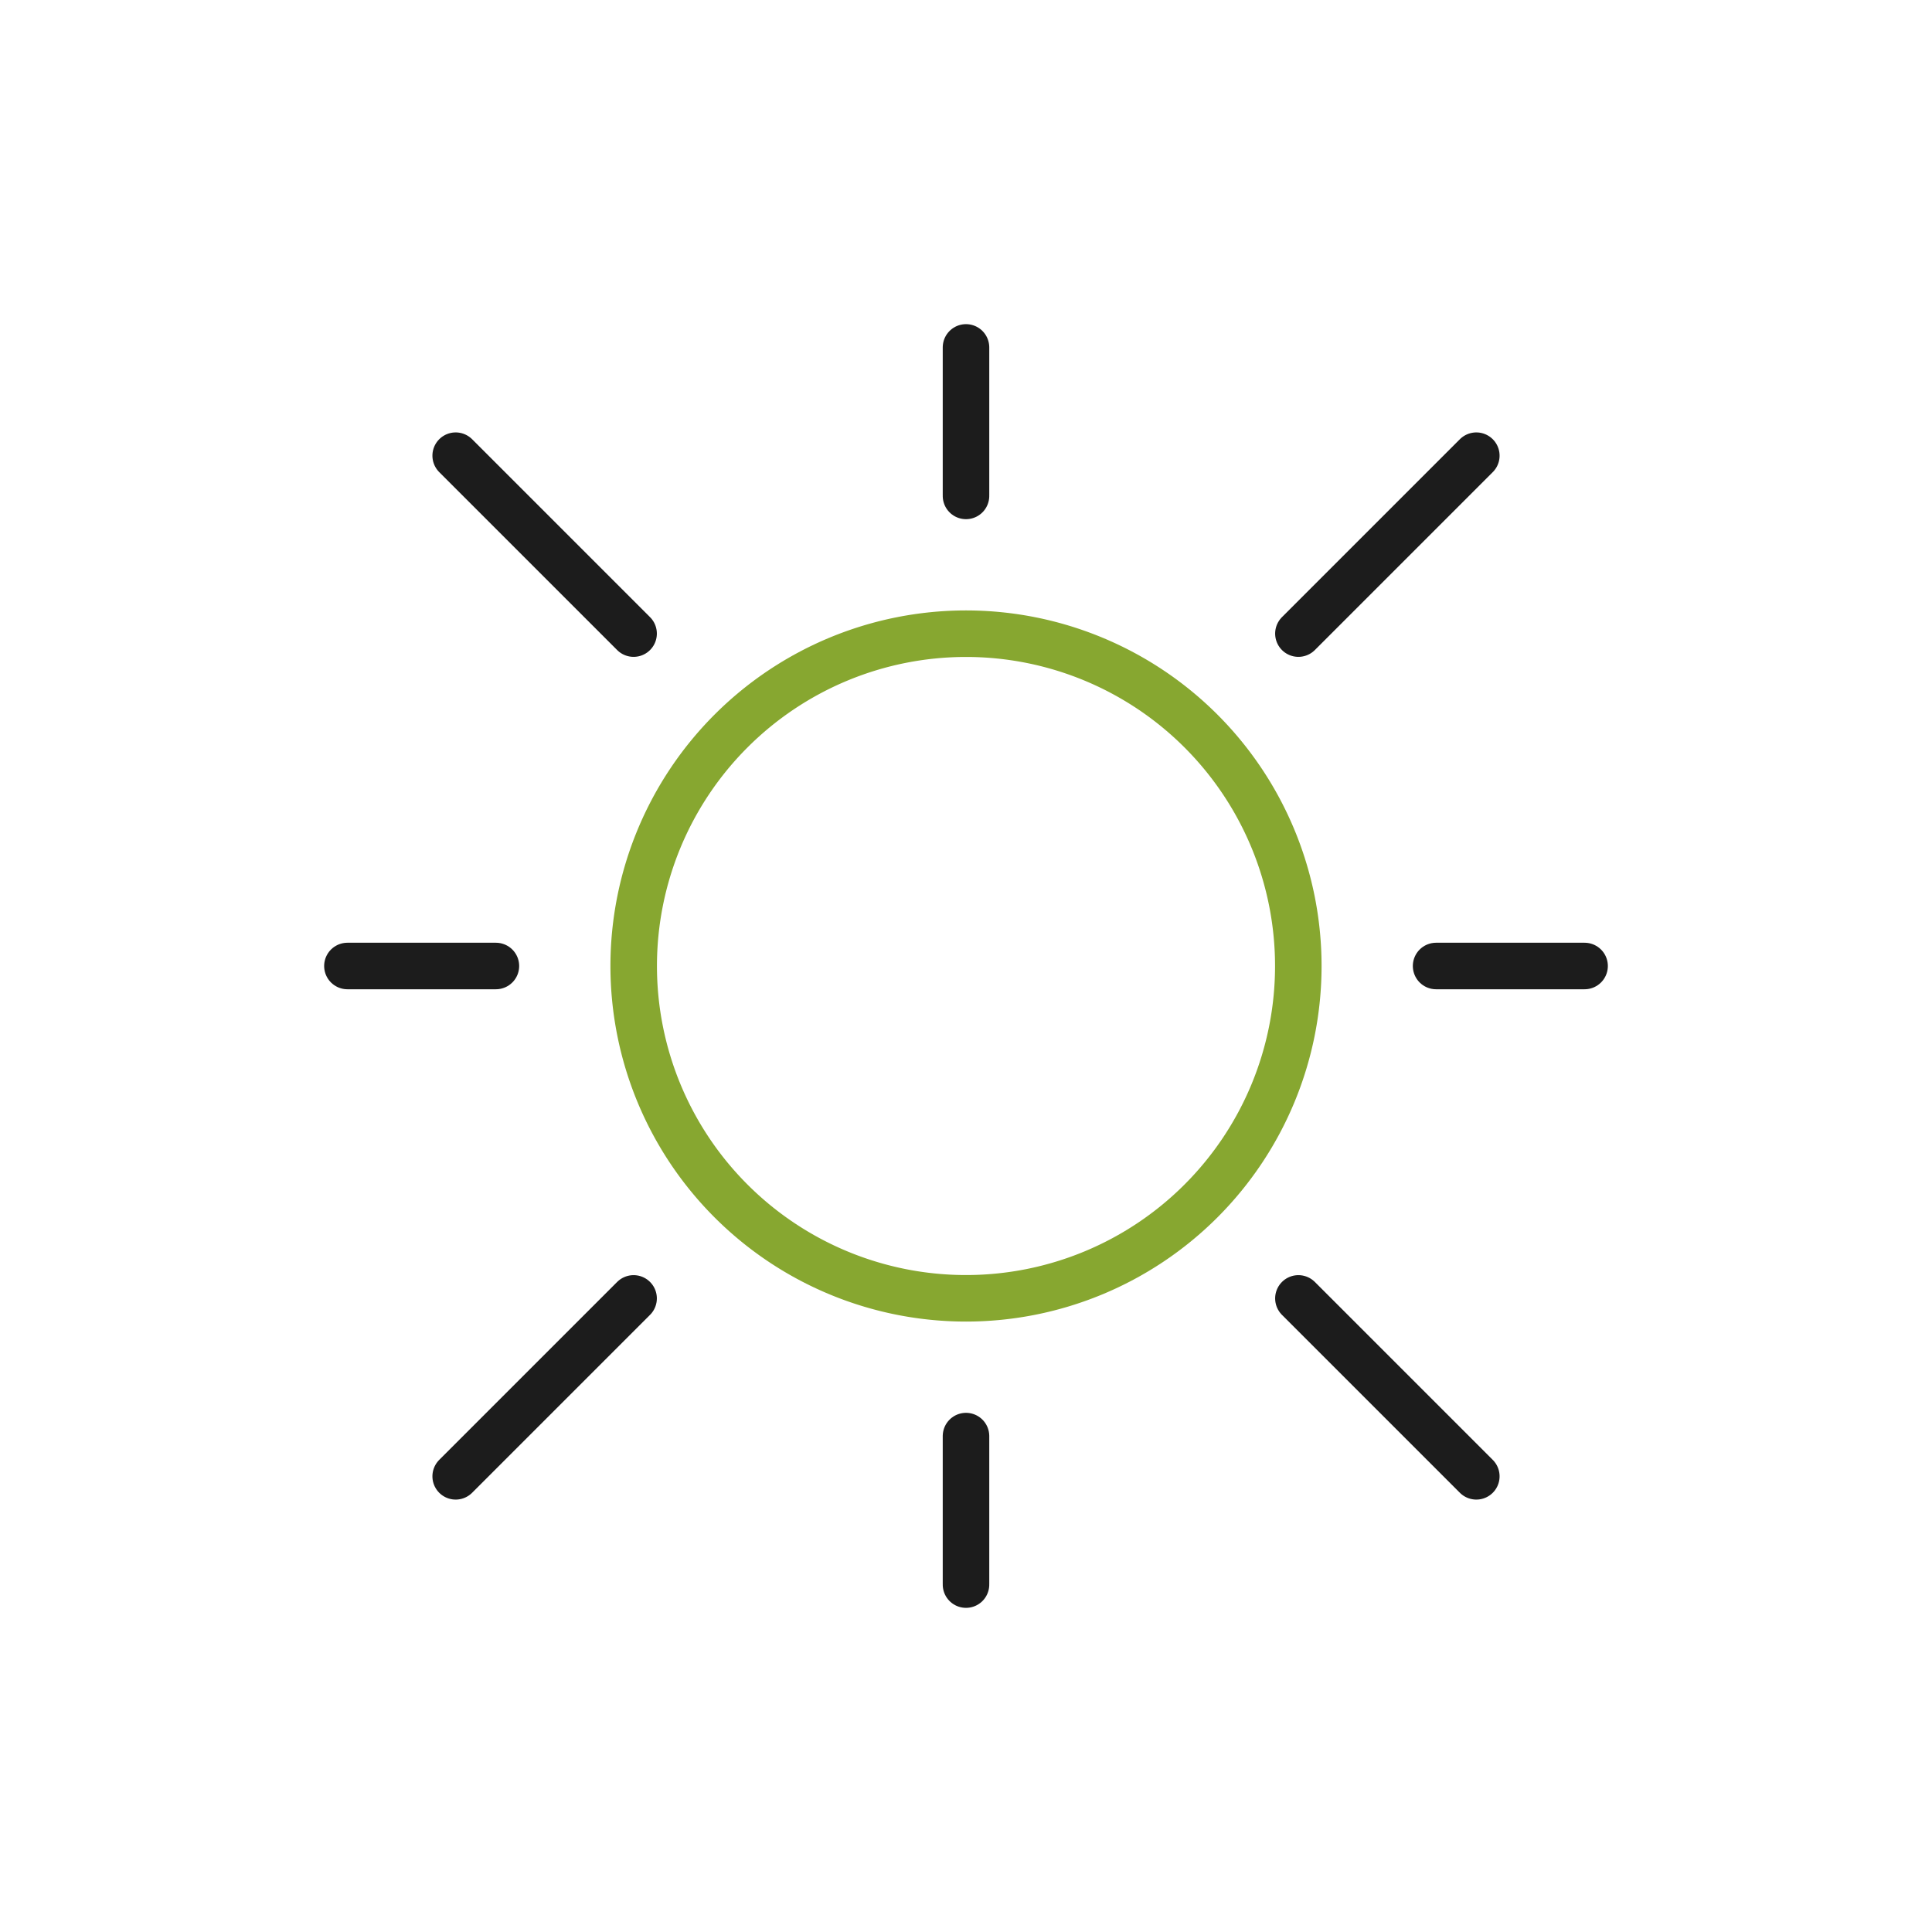 <?xml version="1.0" encoding="UTF-8"?> <svg xmlns="http://www.w3.org/2000/svg" xmlns:xlink="http://www.w3.org/1999/xlink" width="500" height="500" viewBox="0 0 500 500"><defs><clipPath id="clip-path"><rect id="Rectangle_203" data-name="Rectangle 203" width="500" height="500" fill="#87a730"></rect></clipPath></defs><g id="sun" clip-path="url(#clip-path)"><g id="Group_530" data-name="Group 530" transform="translate(337.835 162.165) rotate(-45)"><g id="Group_529" data-name="Group 529"><path id="Path_388" data-name="Path 388" d="M-2.559,0H62.56" fill="rgba(0,0,0,0)" stroke="#1c1c1c" stroke-linecap="round" stroke-linejoin="round" stroke-width="12.04"></path></g></g><g id="Group_532" data-name="Group 532" transform="translate(374.218 250)"><g id="Group_531" data-name="Group 531"><path id="Path_389" data-name="Path 389" d="M-2.559,0H35.873" fill="rgba(0,0,0,0)" stroke="#1c1c1c" stroke-linecap="round" stroke-linejoin="round" stroke-width="12.04"></path></g></g><g id="Group_534" data-name="Group 534" transform="translate(337.835 337.835) rotate(45)"><g id="Group_533" data-name="Group 533"><path id="Path_390" data-name="Path 390" d="M-2.559,0H62.56" fill="rgba(0,0,0,0)" stroke="#1c1c1c" stroke-linecap="round" stroke-linejoin="round" stroke-width="12.04"></path></g></g><g id="Group_536" data-name="Group 536" transform="translate(250 374.218) rotate(90)"><g id="Group_535" data-name="Group 535"><path id="Path_391" data-name="Path 391" d="M-2.559,0H35.873" fill="rgba(0,0,0,0)" stroke="#1c1c1c" stroke-linecap="round" stroke-linejoin="round" stroke-width="12.04"></path></g></g><g id="Group_538" data-name="Group 538" transform="translate(162.165 337.835) rotate(135)"><g id="Group_537" data-name="Group 537"><path id="Path_392" data-name="Path 392" d="M-2.559,0H62.56" fill="rgba(0,0,0,0)" stroke="#1c1c1c" stroke-linecap="round" stroke-linejoin="round" stroke-width="12.04"></path></g></g><g id="Group_540" data-name="Group 540" transform="translate(125.782 250) rotate(180)"><g id="Group_539" data-name="Group 539"><path id="Path_393" data-name="Path 393" d="M-2.559,0H35.873" fill="rgba(0,0,0,0)" stroke="#1c1c1c" stroke-linecap="round" stroke-linejoin="round" stroke-width="12.04"></path></g></g><g id="Group_542" data-name="Group 542" transform="translate(162.165 162.165) rotate(-135)"><g id="Group_541" data-name="Group 541"><path id="Path_394" data-name="Path 394" d="M-2.559,0H62.56" fill="rgba(0,0,0,0)" stroke="#1c1c1c" stroke-linecap="round" stroke-linejoin="round" stroke-width="12.04"></path></g></g><g id="Group_544" data-name="Group 544" transform="translate(250 125.782) rotate(-90)"><g id="Group_543" data-name="Group 543"><path id="Path_395" data-name="Path 395" d="M-2.559,0H35.873" fill="rgba(0,0,0,0)" stroke="#1c1c1c" stroke-linecap="round" stroke-linejoin="round" stroke-width="12.04"></path></g></g><g id="Group_546" data-name="Group 546" transform="translate(250 250)"><g id="Group_545" data-name="Group 545"><path id="Path_396" data-name="Path 396" d="M-86,0A86,86,0,0,0,0,86,86,86,0,0,0,86,0,86,86,0,0,0,0-86,86,86,0,0,0-86,0Z" fill="rgba(0,0,0,0)" stroke="#87a730" stroke-linecap="round" stroke-linejoin="round" stroke-width="12.04"></path></g></g></g></svg> 